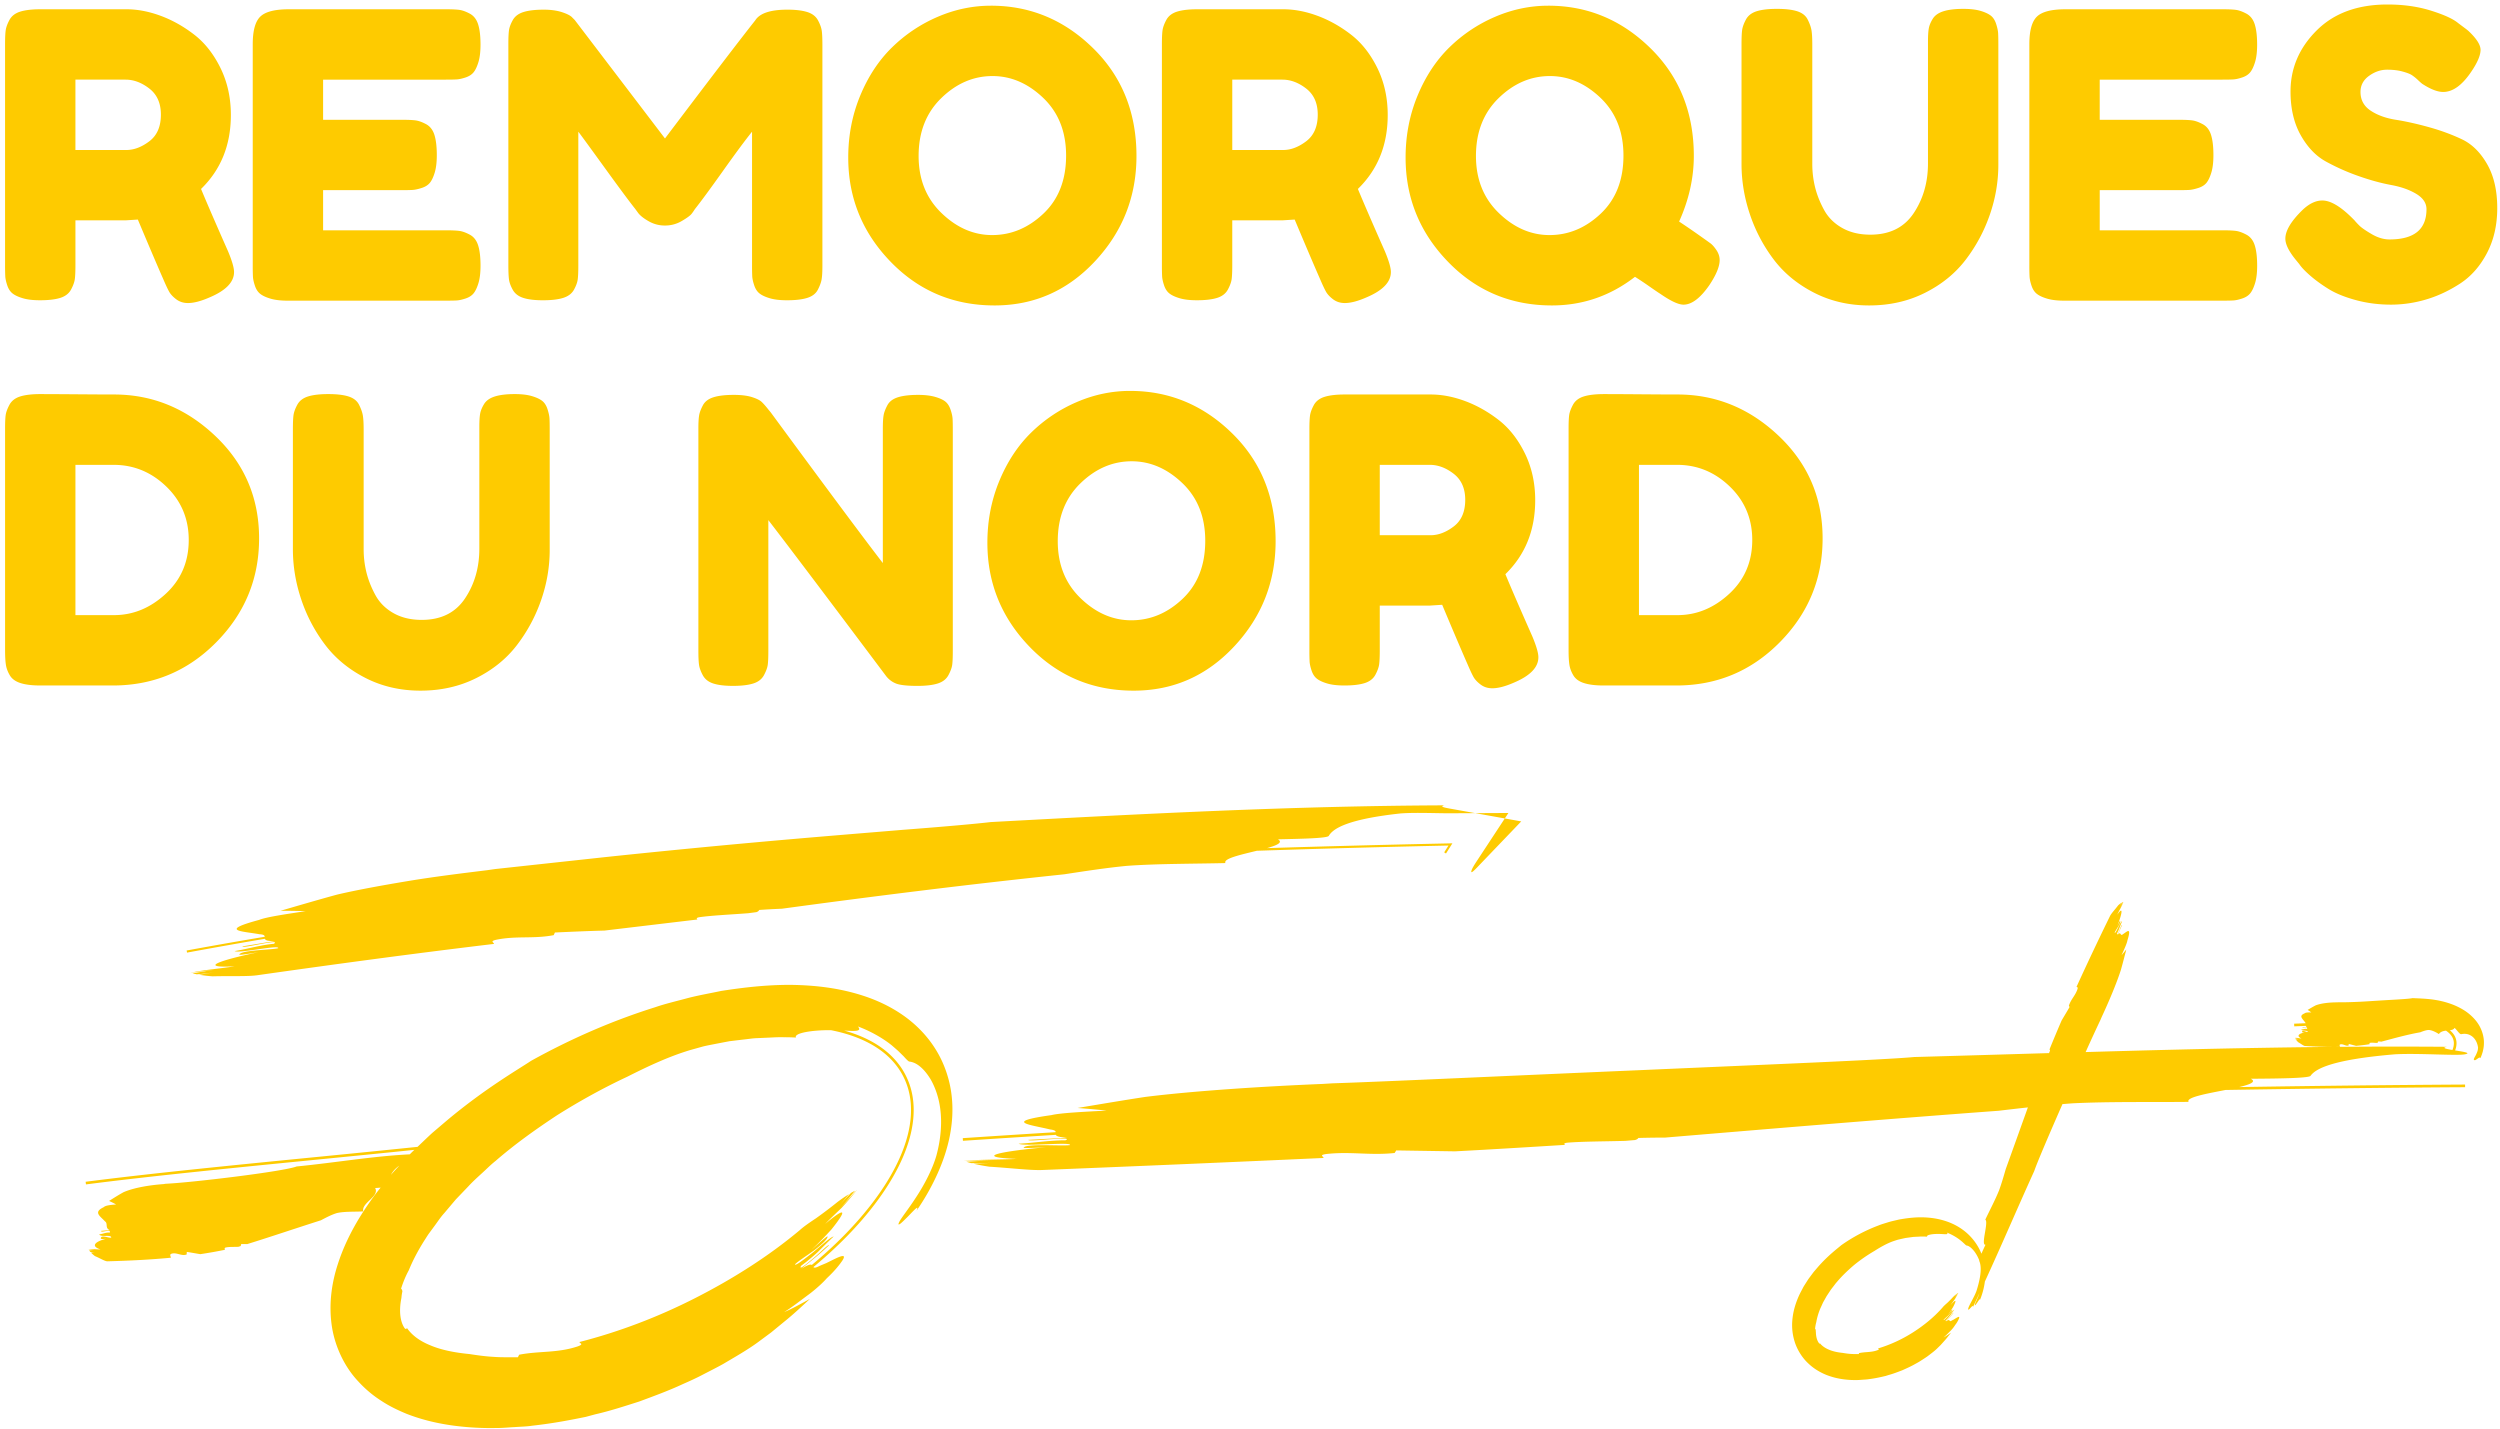 <svg width="441" height="252" xmlns="http://www.w3.org/2000/svg"><path d="M139.479 173.73c4.206.063 8.575.508 13.085 2.017 2.243.756 4.53 1.813 6.713 3.332 2.176 1.51 4.24 3.551 5.774 6.035 1.546 2.476 2.498 5.347 2.812 8.121.329 2.786.068 5.445-.473 7.872-.552 2.431-1.395 4.645-2.375 6.706a41.152 41.152 0 0 1-3.335 5.751v-.002l.045-.104c.408-.992-.493.034-1.47 1.035l-.097.1c-.522.52-1.06 1.07-1.362 1.283-.302.21-.418.18-.166-.33.357-.722 1.687-2.348 3.063-4.494 1.39-2.12 2.794-4.813 3.486-7.2.824-3.058.987-5.85.695-8.15-.286-2.307-1.006-4.08-1.725-5.33-1.541-2.503-2.948-3.028-3.74-3.11-.144-.009-.494-.354-.986-.907a738.94 738.94 0 0 1-.913-.9c-.35-.327-.752-.66-1.165-1.026-1.713-1.4-4.065-2.652-6.012-3.362.789.915-.494.832-2.413.728 5.166 1.437 8.885 4.085 10.813 7.83 3.085 5.992 1.183 14.056-5.355 22.705-2.95 3.902-6.66 7.667-10.895 11.182.135.138.378.173 1.067-.197.394-.166.807-.337 1.212-.506l1.14-.567c.723-.354 1.34-.633 1.683-.672.34-.038.408.164.022.774-.4.591-1.19 1.678-2.76 3.142-.513.59-1.524 1.572-2.867 2.621-.684.51-1.43 1.066-2.204 1.646a35.982 35.982 0 0 1-2.445 1.702c1.387-.577 2.88-1.435 4.534-2.324-1.47 1.362-2.945 2.752-4.51 4.003l-2.33 1.914-2.405 1.78c-1.756 1.28-3.837 2.467-6.03 3.765-1.108.62-2.278 1.204-3.462 1.817-1.177.628-2.413 1.19-3.668 1.74-2.484 1.161-5.12 2.12-7.701 3.078-2.634.841-5.22 1.685-7.76 2.26l-1.671.45c-2.344.474-5.535 1.128-9.462 1.558-.966.155-2.018.165-3.084.246-1.076.05-2.168.173-3.331.16a49.35 49.35 0 0 1-7.434-.42c-2.638-.358-5.443-.966-8.334-2.1-1.442-.605-2.907-1.283-4.34-2.228a19.954 19.954 0 0 1-4.09-3.415c-2.57-2.685-4.312-6.507-4.774-10.223-.48-3.73.075-7.277 1.06-10.358.983-3.107 2.36-5.868 3.88-8.37a54.053 54.053 0 0 1 2.393-3.569c.433-.598.883-1.166 1.336-1.727-.332.036-.675.06-.972.078.83 1.498-2.464 2.593-2.098 4.12-1.39.086-3.228-.019-4.63.288-.938.28-1.892.782-2.846 1.284-4.6 1.465-8.83 2.907-13.002 4.2a9.436 9.436 0 0 0-1.074.004c-.007.095-.017.252-.106.355-.123.04-.25.077-.374.116-.873.042-1.724-.027-2.316.154-.14.072-.106.218-.052.375a81.656 81.656 0 0 1-4.34.767c-.816-.123-1.62-.288-2.387-.392l-.022.445c-.938.362-1.81-.464-2.746-.103-.293.158-.066.408-.044.678-3.696.355-7.426.531-11.14.632-.455.04-1.343-.547-2.243-.912a5.513 5.513 0 0 1-.691-.602l.712-.065a2.853 2.853 0 0 1-.832-.069 5.108 5.108 0 0 1-.225-.28l1.073-.095c-.29.025-.85-.057-1.166-.04l-.006-.012c.614-.18 1.493.024 2.088-.029-1.808-.579-.866-1.403.985-1.86-.307.026-.92.081-.914-.068.027-.745 1.528.015 1.84-.157.024-.596-1.835.006-2.12-.56.613-.053 1.24-.403 1.849-.304.339-.769-1.537.128-1.52-.316.616-.052.924-.077 1.538-.13-.906-.366-.258-1.16-.857-1.555-.882-.958-2.097-1.59-.207-2.495.322-.322 1.25-.397 2.18-.475-.37-.212-.791-.418-1.244-.622.858-.534 1.722-1.09 2.579-1.554 1.895-.816 4.698-1.249 7.023-1.417l.383-.06c4.282-.178 20.739-2.136 23.108-3.053 6.792-.66 13.247-1.795 19.963-2.139 0-.002.002-.003.003-.005.26-.274.528-.53.797-.784-5.271.547-11.063 1.12-17.164 1.722-14.42 1.425-29.33 2.897-40.765 4.373l-.06-.465c11.442-1.478 26.356-2.95 40.779-4.375a3460.64 3460.64 0 0 0 17.767-1.785c.888-.84 1.75-1.679 2.61-2.467l2.596-2.208c6.772-5.668 12.546-8.973 14.819-10.498 7.015-3.888 14.299-7.073 21.89-9.455 1.877-.65 3.838-1.089 5.76-1.617 1.933-.502 3.929-.84 5.89-1.259 4.006-.622 8.06-1.087 12.262-1.071zM374.6 159.078c-.283.761-.819 1.606-1.126 2.28 1.147-1.659.871-.207-.003 2.041.16-.348.475-1.04.515-.956.198.417-.834 1.648-.956 2.079.158.336.996-1.996 1.313-2.01-.318.694-.56 1.556-.917 2.165.035.769.798-1.734.915-1.484l-.798 1.736c.597-.79.473.326.91-.116.753-.456 1.593-1.443.824 1.079-.07.443-.435 1.276-.841 2.166l-.206.448c.26-.291.548-.639.854-1.025-.315 1.209-.625 2.437-.958 3.609-.796 2.482-2.194 5.749-3.409 8.358l-.19.446a328.699 328.699 0 0 0-2.62 5.689c21.228-.607 42.206-1.099 63.736-.929-1.003.188-.155.376.97.564.312-.778.336-1.498.035-2.135-.225-.478-.63-.906-1.178-1.276-.527.06-1.016.216-1.246.605-.434-.275-1.163-.701-1.83-.727-.22.015-.446.062-.706.141a8.628 8.628 0 0 0-.759.271c-2.376.418-4.665 1.074-6.866 1.655a4.43 4.43 0 0 0-.562-.045c-.005.057-.013.151-.062.21l-.198.053c-.454-.01-.899-.085-1.207.001-.072.039-.056.128-.03.224-.784.133-1.586.219-2.387.293-.445-.107-.884-.235-1.3-.332l-.02.265c-.523.178-.985-.353-1.505-.176-.164.082-.044.241-.037.405-2.037.054-4.092-.011-6.14-.137-.253 0-.723-.398-1.207-.663a3.413 3.413 0 0 1-.357-.398h.392a1.543 1.543 0 0 1-.454-.086 3.533 3.533 0 0 1-.113-.179l.592-.001c-.16.001-.464-.079-.638-.087.341-.081.815.087 1.143.087-.973-.442-.427-.885.597-1.062-.168 0-.505 0-.497-.088.04-.443.833.088 1.01 0 .03-.355-1-.089-1.14-.444.336 0 .69-.175 1.017-.089.207-.441-.84 0-.817-.264h.84a.46.46 0 0 1-.239-.274l-2.039.083-.019-.468 2.007-.082a.377.377 0 0 0-.129-.233c-.45-.619-1.083-1.06-.039-1.504.184-.176.686-.176 1.19-.176a7.55 7.55 0 0 0-.653-.434c.476-.278.955-.566 1.427-.806 1.038-.398 2.555-.53 3.812-.53l.208-.021c.576.023 1.567.005 2.75-.041.581-.023 1.248-.05 1.868-.089l2.11-.133c2.793-.181 5.557-.293 6.336-.461 1.115.05 2.186.073 3.563.247.366.053.771.123 1.15.194.354.084.695.156 1.055.261.712.201 1.44.453 2.184.812.747.364 1.505.804 2.226 1.439.712.616 1.387 1.406 1.82 2.339.435.915.648 1.948.584 2.863-.01.473-.106.891-.204 1.317-.12.386-.25.805-.426 1.135-.055-.251-.316-.046-.574.137-.127.088-.263.193-.357.203-.093.009-.169-.014-.21-.093-.035-.152.16-.451.367-.829.095-.204.192-.427.27-.65.075-.222.103-.478.102-.688-.167-1.134-.765-1.836-1.355-2.133-.577-.313-1.148-.285-1.61-.196-.29.044-.72-.71-1.163-1.108-.175.297-.495.372-.847.411.411.346.726.73.924 1.15.347.736.337 1.548.012 2.414 1.426.229 2.945.458 1.725.687-1.499.279-8.043-.225-12.3-.004-10.87.908-14 2.48-14.934 3.805-.309.437-6.456.48-10.545.512 1.064.538-.118 1.01-2.044 1.465a3893.91 3893.91 0 0 1 39.855-.446l.002.469c-13.66.08-27.813.246-42.269.487-3.308.651-7.005 1.303-6.506 2.099-6.133.069-14.165-.066-20.449.256-.596.039-1.2.092-1.8.14-2.353 5.355-4.486 10.342-4.97 11.784-2.994 6.596-5.763 13.103-8.719 19.519a12.607 12.607 0 0 1-.888 3.293c.086-.442-.16-.012-.428.378-.134.191-.27.392-.356.471-.084.078-.125.067-.079-.121.065-.265.384-.862.682-1.65.042-.108.08-.228.12-.344-.388.826-.763 1.657-1.16 2.48.127-.775-.95 1.03-.824.256.081-.492 1.023-1.935 1.45-3.096.982-3.1.832-4.53.494-5.314-.009-.021-.004-.062-.003-.098a6.755 6.755 0 0 0-.792-1.479c-.694-.919-1.197-1.111-1.465-1.141-.048-.004-.19-.13-.393-.333l-.368-.331c-.14-.12-.298-.243-.46-.377a9.316 9.316 0 0 0-2.238-1.235c.462.473-.574.22-1.596.242-1.034-.006-2.066.188-1.872.478a10.497 10.497 0 0 0-.719-.021 7.995 7.995 0 0 0-.755.019l-.783.038c-.265.01-.52.063-.786.092l-.785.107-.758.168c-.247.059-.495.109-.73.177-.23.077-.456.15-.673.224-1.167.412-2.275 1.057-3.34 1.73a28.169 28.169 0 0 0-3.594 2.494c-1.086.933-2.109 1.9-2.999 2.965-.238.25-.429.543-.645.81-.21.272-.425.538-.607.83l-.563.851-.496.886c-.178.285-.29.608-.438.907l-.209.454c-.063.154-.118.311-.177.465-.224.622-.4 1.254-.502 1.878a6.07 6.07 0 0 0-.213 1.19c.032.027.085.071.114.186 0 .139.011.277.027.41.017.907.266 1.586.582 1.967.09.084.114.043.135-.011.348.43.874.827 1.586 1.12.696.303 1.536.477 2.393.565.475.079.957.153 1.44.182.482.043.961.017 1.433.029l.038-.167c1.14-.255 2.208-.097 3.32-.543.344-.155.067-.181.034-.28a24.842 24.842 0 0 0 6.198-2.857c1.922-1.227 3.706-2.683 5.198-4.387.174-.221.458-.481.8-.778.327-.303.684-.666 1.04-1.051.195-.194.385-.366.564-.507-.147.26-.282.527-.437.781.18-.3.353-.586.543-.861.072-.052.141-.1.207-.139-.227.392-.426.803-.669 1.183.202-.306.554-.89.758-1.234l.007-.004c-.177.364-.41.77-.655 1.158-.274.371-.546.731-.754 1.045.706-.808.942-.905.833-.528-.054.188-.192.495-.397.888-.232.372-.529.83-.897 1.316.258-.297.735-.929.762-.863.054.156-.254.538-.613.912-.38.355-.802.713-.924.893.036.129.438-.294.877-.755.424-.474.845-1.02 1.02-1.047-.247.313-.483.661-.723 1a8.66 8.66 0 0 1-.799.897c-.088.312.248-.059.613-.483.188-.207.364-.445.5-.619.135-.171.234-.274.251-.227-.487.649-.774.929-1.308 1.524.865-.7.415.223 1.017-.184l.363-.186c.116-.073.23-.142.336-.208.212-.129.396-.232.506-.247.11-.013.147.061.064.285a4.915 4.915 0 0 1-.68 1.154 5.65 5.65 0 0 1-.755.962l-.608.603c-.212.215-.44.43-.683.626.417-.212.848-.526 1.328-.853-.385.501-.77 1.01-1.196 1.47l-.629.703-.664.653c-.487.471-1.087.906-1.716 1.384-.323.227-.666.441-1.012.667-.343.23-.71.435-1.085.638-.735.427-1.536.779-2.319 1.131-.81.309-1.603.618-2.4.83l-.52.165c-.74.174-1.747.414-3.014.573-.308.055-.655.06-1.002.089-.352.019-.704.064-1.089.059-.76.016-1.59-.025-2.49-.154a12.753 12.753 0 0 1-2.912-.771 10.571 10.571 0 0 1-1.598-.818 9.176 9.176 0 0 1-1.606-1.254c-1.048-.986-1.906-2.39-2.333-3.755a9.765 9.765 0 0 1-.414-3.804c.095-1.14.348-2.154.667-3.073.161-.457.337-.895.527-1.31.19-.418.407-.796.606-1.188.193-.397.432-.734.65-1.087.111-.174.22-.346.33-.516.11-.17.232-.32.346-.479.233-.31.457-.619.685-.91l.696-.811c1.821-2.082 3.487-3.296 4.127-3.855a29.146 29.146 0 0 1 6.542-3.474c.572-.237 1.188-.398 1.785-.593.602-.184 1.237-.308 1.855-.461 1.28-.229 2.586-.4 3.976-.394 1.396.023 2.874.186 4.477.741.797.278 1.632.666 2.466 1.224a9.829 9.829 0 0 1 2.355 2.216 9.611 9.611 0 0 1 1.266 2.239c.221-.52.494-1.103.716-1.578-.877.116.6-4.029-.035-4.429.73-1.551 1.76-3.49 2.432-5.171.43-1.164.804-2.462 1.18-3.759 1.366-3.778 2.645-7.369 3.902-10.869-1.706.186-3.419.383-5.133.589-20.8 1.537-39.976 3.16-58.85 4.733-1.437.003-2.986.018-4.728.067-.067.097-.174.256-.608.369l-1.695.144c-3.85.106-7.576.099-10.254.323-.639.085-.554.23-.379.383-6.446.397-12.916.802-19.424 1.141l-10.348-.163-.289.454c-4.282.465-7.777-.302-12.055.182-1.356.195-.466.422-.483.696a8815.377 8815.377 0 0 1-49.464 2.117c-2.037.114-5.687-.345-9.486-.576a34.624 34.624 0 0 1-2.743-.512l3.172-.176a53.56 53.56 0 0 1-3.634.059 13.477 13.477 0 0 1-.854-.251c1.592-.09 3.187-.178 4.778-.267-1.293.072-3.718.076-5.119.141l-.022-.01c2.797-.281 6.567-.213 9.222-.359-7.69-.308-3.127-1.303 5.233-2.064-1.363.076-4.083.229-3.989.075.48-.764 6.711-.232 8.171-.446.381-.621-8.074.289-9.053-.244 2.72-.148 5.635-.616 8.264-.601 1.844-.842-6.809.368-6.524-.086l6.807-.371c-1.463-.094-1.882-.288-1.989-.507-5.546.343-11.014.692-16.379 1.051l-.03-.469c5.37-.358 10.844-.709 16.397-1.052-.014-.199-.175-.38-1.022-.487-3.41-.842-8.395-1.302.271-2.525 1.555-.378 5.645-.584 9.74-.795a171.436 171.436 0 0 0-5.146-.461c3.993-.667 8.004-1.352 11.956-1.953 8.627-1.077 21.051-1.872 31.291-2.291l1.703-.105c9.39-.306 32.342-1.389 54.307-2.327 21.964-.968 42.941-1.81 48.351-2.315 7.995-.221 15.903-.459 23.765-.691.053-.125.11-.254.154-.372.053-.188-.006-.228-.08-.252a274.337 274.337 0 0 1 2.137-5.107c.48-.822.962-1.608 1.408-2.385l-.114-.257c.405-1.205 1.114-1.719 1.521-2.923.114-.401-.08-.286-.17-.403a520.704 520.704 0 0 1 5.87-12.412c.233-.513.885-1.171 1.477-1.956.19-.174.374-.32.55-.434l-.37.806c.144-.315.305-.594.472-.865.07-.038.137-.073.202-.098l-.552 1.204.085-.173c.133-.263.32-.597.46-.87l.096-.191zm-228.018 22.646l-.224.001c-3.122-.017-6.36.51-5.95 1.301a34.258 34.258 0 0 0-2.16-.057c-.744-.025-1.513.012-2.296.053l-2.388.106c-.807.024-1.618.168-2.433.248l-2.441.292c-.805.152-1.604.306-2.392.458-.785.16-1.564.294-2.313.481l-2.174.607c-3.78 1.124-7.517 2.88-11.152 4.716-4.358 2.041-8.476 4.335-12.38 6.79-3.85 2.54-7.53 5.172-10.867 8.073-.872.682-1.63 1.478-2.445 2.204-.801.74-1.611 1.466-2.336 2.261l-2.222 2.318-2.036 2.412c-.713.778-1.251 1.654-1.875 2.47l-.91 1.237c-.284.418-.544.848-.818 1.267-1.056 1.693-1.97 3.414-2.658 5.112-.541.981-.981 2.053-1.363 3.24.078.073.21.193.229.506a7.76 7.76 0 0 0-.166 1.12c-.5 2.465-.162 4.318.565 5.356.215.23.314.116.415-.032.79 1.171 2.138 2.251 4.114 3.048 1.92.827 4.355 1.3 6.892 1.54 1.389.215 2.798.418 4.244.494 1.432.117 2.896.05 4.314.08l.22-.454c3.599-.694 6.732-.262 10.364-1.479 1.136-.423.315-.492.274-.763 6.988-1.787 13.917-4.43 20.477-7.779 6.559-3.342 12.836-7.308 18.383-11.947.657-.602 1.677-1.31 2.89-2.114a81.015 81.015 0 0 0 3.78-2.864 27.722 27.722 0 0 1 2.016-1.384c-.606.71-1.174 1.438-1.798 2.13l.002-.004.539-.602c.358-.4.713-.79 1.075-1.172l.55-.568c.248-.14.486-.273.709-.38-.921 1.068-1.775 2.186-2.742 3.224.797-.835 2.219-2.426 3.045-3.362l.02-.007c-.754.99-1.71 2.092-2.681 3.151-1.052 1.008-2.095 1.991-2.914 2.845 2.625-2.203 3.397-2.464 2.839-1.437-.277.512-.883 1.348-1.741 2.417a65.446 65.446 0 0 1-3.512 3.585c.962-.81 2.789-2.53 2.829-2.352.07.426-1.094 1.465-2.41 2.485-1.367.968-2.855 1.941-3.336 2.43.032.353 1.507-.8 3.112-2.056 1.572-1.289 3.177-2.776 3.719-2.85-.937.855-1.86 1.8-2.79 2.723-.97.882-1.966 1.722-2.96 2.442-.458.848.782-.16 2.145-1.316.694-.564 1.373-1.21 1.883-1.684.516-.466.878-.747.899-.616-1.865 1.763-2.901 2.525-4.878 4.146 1.219-.763 1.636-.813 1.836-.674 4.198-3.488 7.877-7.224 10.803-11.093 6.423-8.497 8.31-16.385 5.312-22.208-2.13-4.136-6.54-6.898-12.733-8.115zm-76.144 23.898c-.717.49-1.18 1.044-1.468 1.615.479-.562.976-1.089 1.468-1.615zM254.8 142.061c-.877.206-.08.389.924.569l4.509.809-4.491.023c-2.281.01-6.021-.17-8.694.029-9.238 1.004-11.88 2.626-12.651 3.957-.257.454-5.488.523-8.97.612.953.549-.17 1.054-1.924 1.549 10.89-.341 21.68-.612 32.352-.84l.35-.008-1.133 1.797-.32-.203.759-1.201c-11.862.255-23.11.564-33.808.922-2.813.69-5.974 1.38-5.533 2.17-5.216.134-12.052.098-17.392.492-3.601.346-7.328.918-11.052 1.49-17.645 1.855-33.871 3.91-49.798 6.07-1.218.052-2.532.116-4.005.218-.053.1-.135.262-.497.387l-1.431.19c-3.257.25-6.413.385-8.67.709-.536.108-.455.25-.298.397l-16.374 1.953c-3.007.083-5.945.212-8.768.343l-.21.467c-3.585.694-6.607.074-10.183.822-1.131.274-.36.448-.351.722-13.85 1.657-27.737 3.533-41.56 5.498-1.704.284-4.836.13-8.07.22a26.508 26.508 0 0 1-2.382-.276l2.659-.441a39.246 39.246 0 0 1-3.064.363 12.518 12.518 0 0 1-.754-.177l4.005-.666c-1.084.18-3.132.386-4.308.569-.006-.003-.017-.005-.02-.01 2.33-.512 5.525-.76 7.749-1.128-6.535.34-2.803-1.028 4.182-2.487-1.143.19-3.427.57-3.365.41.317-.79 5.647-.811 6.86-1.114.25-.667-6.797.95-7.688.505 2.285-.373 4.696-1.095 6.926-1.285 1.466-.995-5.723.926-5.534.455 2.295-.371 3.435-.59 5.725-.931-1.374.022-1.696-.172-1.771-.411-4.737.808-9.303 1.623-13.738 2.44l-.068-.371a887.265 887.265 0 0 1 13.777-2.425c-.02-.216-.144-.403-.93-.444-2.988-.548-7.281-.581-.06-2.53 1.276-.515 4.738-1.014 8.196-1.54a126.049 126.049 0 0 0-4.43-.067c3.327-.967 6.67-1.952 9.973-2.851 3.62-.852 8.067-1.652 12.69-2.422 4.623-.762 9.439-1.35 13.788-1.886.48-.07.96-.138 1.444-.207l19.084-2.071a1755.15 1755.15 0 0 1 27.125-2.663c9.352-.848 18.496-1.581 25.878-2.198 7.383-.561 13.002-1.076 15.303-1.352 27.146-1.471 53.096-2.84 80.037-2.952zm10.647 2.314l2.898.52-7.135 7.442c-.904.943-1.993 2.172-1.59 1.091.118-.319.44-.856.887-1.535l4.94-7.518zm.636-.965l-.635.965-5.215-.936 5.85-.029zm-66.732-74.454c6.918 0 12.926 2.502 18.022 7.504 5.096 5.003 7.645 11.338 7.645 19.004 0 7.153-2.432 13.336-7.293 18.548-4.864 5.214-10.778 7.819-17.743 7.819-7.247 0-13.359-2.57-18.338-7.714-4.979-5.142-7.469-11.266-7.469-18.372 0-3.88.702-7.515 2.104-10.905 1.403-3.39 3.272-6.23 5.61-8.52a26.282 26.282 0 0 1 8.065-5.4c3.038-1.308 6.171-1.964 9.397-1.964zm-108.555.56c1.215 0 2.22.118 3.015.352.795.235 1.403.515 1.824.842.42.327.736.818.946 1.472.21.656.327 1.204.35 1.648.024.445.036 1.11.036 1.999v21.178c0 2.992-.503 5.937-1.508 8.836a28.133 28.133 0 0 1-4.278 7.959c-1.847 2.409-4.242 4.348-7.187 5.82-2.945 1.473-6.218 2.209-9.818 2.209-3.553 0-6.791-.748-9.712-2.243-2.923-1.496-5.295-3.448-7.118-5.856a27.833 27.833 0 0 1-4.208-7.995c-.981-2.921-1.472-5.878-1.472-8.871V75.758c0-1.122.035-1.951.105-2.49.07-.536.29-1.156.666-1.857.374-.701 1.005-1.192 1.893-1.473.888-.28 2.08-.421 3.577-.421 1.496 0 2.688.14 3.576.42.888.282 1.508.773 1.859 1.474.35.7.572 1.332.666 1.893.093.56.14 1.403.14 2.525v21.037c0 1.403.163 2.77.49 4.103.328 1.332.854 2.665 1.579 3.997.724 1.332 1.788 2.396 3.19 3.19 1.403.796 3.062 1.193 4.98 1.193 3.412 0 5.96-1.262 7.643-3.787 1.683-2.524 2.525-5.446 2.525-8.766V75.338c0-1.028.046-1.812.14-2.35.093-.536.327-1.11.7-1.717.375-.607 1.006-1.052 1.895-1.333.887-.28 2.057-.421 3.506-.421zm161.57.071c1.963 0 3.985.386 6.066 1.157 2.079.771 4.055 1.883 5.925 3.332 1.87 1.45 3.412 3.413 4.629 5.89 1.215 2.478 1.823 5.236 1.823 8.275 0 5.283-1.753 9.631-5.26 13.043 1.029 2.48 2.618 6.148 4.769 11.01.7 1.683 1.052 2.9 1.052 3.647 0 1.777-1.45 3.272-4.348 4.488-1.496.654-2.76.982-3.786.982-.796 0-1.486-.223-2.07-.667-.585-.443-1.005-.899-1.261-1.367-.258-.467-.597-1.193-1.018-2.174-1.028-2.337-2.524-5.844-4.487-10.519l-2.175.14h-8.835v7.924c0 1.077-.035 1.883-.105 2.42-.071.538-.293 1.157-.666 1.858-.375.701-1.006 1.192-1.894 1.473-.89.28-2.081.42-3.576.42-1.217 0-2.222-.115-3.016-.35-.796-.234-1.402-.514-1.823-.842-.421-.326-.736-.806-.947-1.437-.21-.63-.327-1.168-.351-1.613a42.081 42.081 0 0 1-.035-1.999v-38.92c0-1.075.035-1.88.105-2.419.07-.537.292-1.157.666-1.858.374-.702 1.005-1.193 1.894-1.473.888-.28 2.08-.42 3.576-.42zm-90.393.07c1.168 0 2.162.118 2.98.35.818.236 1.426.516 1.824.843.397.327.7.806.91 1.437.212.632.328 1.17.352 1.613.023.445.035 1.11.035 1.999v38.92c0 1.122-.035 1.94-.105 2.454-.07.515-.292 1.122-.667 1.823-.374.702-1.005 1.193-1.893 1.473-.888.28-2.081.42-3.576.42-1.823 0-3.086-.14-3.787-.42a4.087 4.087 0 0 1-1.753-1.332c-10.52-14.025-17.438-23.188-20.758-27.49v23.072c0 1.122-.034 1.94-.105 2.454-.07.515-.292 1.122-.666 1.823-.375.702-1.005 1.193-1.893 1.473-.89.28-2.081.42-3.577.42-1.45 0-2.606-.14-3.471-.42-.865-.28-1.484-.771-1.858-1.473-.375-.701-.596-1.332-.666-1.893-.07-.561-.105-1.378-.105-2.454V75.618c0-1.074.046-1.87.14-2.384.093-.514.315-1.098.666-1.753.35-.654.969-1.122 1.858-1.403.888-.28 2.08-.42 3.577-.42 1.308 0 2.372.129 3.19.385.818.258 1.39.538 1.719.842.326.305.747.783 1.262 1.437l.35.42c9.864 13.419 16.456 22.278 19.776 26.579V75.618c0-1.074.046-1.87.14-2.384.093-.514.316-1.098.666-1.753.35-.654.97-1.122 1.859-1.403.887-.28 2.079-.42 3.576-.42zm120.967-.14c1.403 0 3.553.012 6.452.035 2.9.024 5.073.035 6.522.035 6.778 0 12.74 2.443 17.882 7.328 5.142 4.886 7.713 10.905 7.713 18.058 0 7.106-2.513 13.207-7.538 18.303-5.026 5.096-11.115 7.643-18.267 7.643h-12.833c-1.403 0-2.549-.14-3.437-.42-.888-.28-1.519-.737-1.893-1.368-.375-.63-.609-1.262-.7-1.894-.096-.63-.142-1.483-.142-2.559l.001-39.288c.006-.97.04-1.687.104-2.156.071-.514.292-1.123.666-1.824.374-.7 1.005-1.192 1.894-1.472.888-.28 2.08-.42 3.576-.42zm-275.805 0c1.402 0 3.552.013 6.452.035 2.898.024 5.072.035 6.521.035 6.78 0 12.74 2.444 17.883 7.328 5.142 4.886 7.713 10.905 7.713 18.058 0 7.106-2.513 13.207-7.538 18.302-5.027 5.097-11.115 7.644-18.268 7.644H7.066c-1.403 0-2.549-.14-3.436-.42-.889-.28-1.52-.737-1.894-1.368-.374-.63-.608-1.262-.7-1.893-.095-.631-.14-1.483-.14-2.56V75.39c.006-.97.04-1.687.104-2.156.07-.513.291-1.122.666-1.823.374-.701 1.005-1.192 1.893-1.474.888-.28 2.08-.42 3.577-.42zM199.632 81.37c-3.366 0-6.38 1.297-9.046 3.892-2.665 2.594-3.997 5.996-3.997 10.203 0 4.114 1.343 7.468 4.032 10.063 2.688 2.595 5.668 3.892 8.941 3.892 3.366 0 6.381-1.262 9.046-3.786 2.665-2.525 3.998-5.937 3.998-10.24 0-4.207-1.345-7.595-4.033-10.167-2.689-2.571-5.669-3.857-8.94-3.857zm-179.593.63h-6.732v26.508h6.802c3.366 0 6.405-1.25 9.116-3.751 2.711-2.5 4.068-5.668 4.068-9.502 0-3.74-1.32-6.883-3.962-9.433C26.69 83.275 23.592 82 20.04 82zm275.805 0h-6.73v26.508h6.801c3.366 0 6.404-1.25 9.116-3.752 2.711-2.5 4.067-5.668 4.067-9.502 0-3.74-1.32-6.883-3.962-9.432-2.64-2.547-5.739-3.822-9.292-3.822zm-43.618 0h-8.835v12.413h8.976c1.355 0 2.71-.514 4.067-1.543 1.355-1.028 2.033-2.595 2.033-4.698 0-2.01-.678-3.542-2.033-4.594-1.356-1.05-2.76-1.578-4.208-1.578zm94.11-80.434c1.215 0 2.22.117 3.016.35.794.236 1.402.516 1.823.843.42.327.736.818.946 1.472.21.655.327 1.204.35 1.648.024.445.036 1.11.036 1.999v21.178c0 2.992-.503 5.937-1.508 8.836a28.155 28.155 0 0 1-4.277 7.959c-1.848 2.409-4.243 4.347-7.19 5.82-2.944 1.473-6.216 2.209-9.816 2.209-3.554 0-6.791-.748-9.712-2.244-2.923-1.495-5.295-3.447-7.118-5.855a27.833 27.833 0 0 1-4.208-7.995c-.981-2.921-1.473-5.878-1.473-8.871V7.806c0-1.122.035-1.951.106-2.49.07-.536.292-1.156.666-1.857.374-.701 1.005-1.192 1.893-1.473.888-.28 2.08-.421 3.577-.421 1.496 0 2.688.14 3.577.42.886.282 1.508.773 1.858 1.474.35.7.57 1.332.666 1.893.093.56.14 1.403.14 2.525v21.037c0 1.403.164 2.77.49 4.103.327 1.332.854 2.665 1.579 3.997.724 1.332 1.788 2.396 3.19 3.19 1.403.796 3.062 1.193 4.979 1.193 3.412 0 5.96-1.263 7.645-3.787 1.682-2.524 2.524-5.446 2.524-8.766V7.386c0-1.028.046-1.812.14-2.35.093-.536.327-1.11.7-1.717.375-.607 1.006-1.052 1.894-1.333.888-.28 2.057-.421 3.507-.421zm-171.528-.561c6.918 0 12.926 2.502 18.022 7.504 5.095 5.003 7.644 11.338 7.644 19.004 0 7.153-2.432 13.336-7.293 18.548-4.863 5.214-10.777 7.819-17.742 7.819-7.247 0-13.36-2.57-18.338-7.714-4.98-5.142-7.47-11.266-7.47-18.372 0-3.88.703-7.515 2.105-10.905 1.403-3.39 3.272-6.23 5.61-8.52a26.282 26.282 0 0 1 8.065-5.4c3.038-1.308 6.17-1.964 9.397-1.964zm98.317 0c6.918 0 12.925 2.502 18.022 7.504 5.095 5.003 7.644 11.338 7.644 19.004 0 3.88-.867 7.738-2.595 11.57a135.371 135.371 0 0 1 3.787 2.596c.794.56 1.367.97 1.718 1.227.35.258.712.666 1.087 1.227.373.56.56 1.146.56 1.753 0 1.122-.607 2.595-1.823 4.418-1.59 2.29-3.11 3.436-4.558 3.436-.888 0-2.244-.631-4.067-1.893-.234-.141-.89-.584-1.964-1.332a60.07 60.07 0 0 0-2.524-1.684c-4.348 3.367-9.234 5.049-14.657 5.049-7.247 0-13.36-2.57-18.337-7.714-4.98-5.142-7.47-11.266-7.47-18.372 0-3.88.702-7.515 2.104-10.905 1.404-3.39 3.273-6.23 5.61-8.52a26.265 26.265 0 0 1 8.065-5.4c3.039-1.308 6.17-1.964 9.398-1.964zM421.16.794c2.805 0 5.365.362 7.678 1.087 2.315.725 3.915 1.461 4.804 2.21l1.402 1.05.35.281c1.45 1.356 2.175 2.478 2.175 3.366 0 .982-.561 2.291-1.683 3.927-1.59 2.338-3.225 3.506-4.91 3.506-.98 0-2.196-.466-3.646-1.402-.14-.094-.41-.327-.805-.702a7.908 7.908 0 0 0-1.088-.876c-.327-.21-.876-.42-1.648-.63-.771-.212-1.671-.317-2.7-.317-1.122 0-2.185.363-3.19 1.087-1.006.726-1.508 1.672-1.508 2.84 0 1.403.597 2.502 1.788 3.296 1.193.796 2.676 1.332 4.453 1.613 1.777.28 3.717.714 5.82 1.298 2.105.584 4.045 1.297 5.82 2.138 1.777.841 3.263 2.303 4.454 4.383 1.192 2.081 1.788 4.664 1.788 7.75 0 2.991-.607 5.644-1.823 7.958s-2.794 4.103-4.734 5.365c-1.94 1.262-3.938 2.198-5.995 2.805a21.723 21.723 0 0 1-6.172.912c-2.197 0-4.277-.27-6.241-.807-1.963-.537-3.565-1.192-4.802-1.963-1.24-.772-2.315-1.554-3.227-2.35-.911-.794-1.555-1.472-1.928-2.033l-.632-.772c-1.215-1.495-1.823-2.735-1.823-3.716 0-1.403 1.005-3.086 3.016-5.049 1.168-1.122 2.337-1.683 3.506-1.683 1.449 0 3.226 1.052 5.33 3.155l.35.351c.187.234.467.538.842.911.373.375 1.098.877 2.174 1.508 1.074.632 2.127.947 3.155.947 4.348 0 6.522-1.776 6.522-5.33 0-1.075-.596-1.974-1.788-2.699-1.192-.725-2.677-1.25-4.454-1.578-1.776-.327-3.693-.853-5.75-1.578a37.927 37.927 0 0 1-5.75-2.56c-1.777-.98-3.26-2.535-4.453-4.663-1.192-2.127-1.788-4.687-1.788-7.679 0-4.113 1.53-7.702 4.593-10.764 3.062-3.062 7.234-4.593 12.518-4.593zm-398.878.841c1.964 0 3.985.386 6.066 1.157 2.08.771 4.055 1.882 5.926 3.331 1.87 1.45 3.412 3.413 4.628 5.89 1.215 2.48 1.823 5.237 1.823 8.275 0 5.284-1.753 9.632-5.259 13.044 1.027 2.478 2.617 6.148 4.768 11.01.702 1.683 1.052 2.9 1.052 3.646 0 1.777-1.449 3.273-4.348 4.488-1.496.654-2.758.982-3.786.982-.796 0-1.485-.223-2.069-.666-.585-.444-1.006-.9-1.262-1.368-.258-.466-.597-1.192-1.017-2.173-1.029-2.338-2.525-5.844-4.488-10.519l-2.174.14h-8.836v7.924c0 1.076-.035 1.882-.105 2.42-.07.538-.292 1.157-.666 1.858-.375.701-1.006 1.192-1.894 1.473-.888.28-2.08.42-3.576.42-1.217 0-2.22-.116-3.015-.35-.796-.234-1.403-.514-1.824-.842-.42-.327-.736-.807-.946-1.437-.21-.632-.328-1.168-.35-1.614a40.711 40.711 0 0 1-.036-1.998V7.806c0-1.075.035-1.882.105-2.419.07-.537.291-1.157.666-1.859.374-.7 1.005-1.192 1.893-1.472.888-.28 2.08-.42 3.577-.42zm204.068 0c1.962 0 3.984.386 6.066 1.157 2.078.771 4.055 1.882 5.924 3.331 1.871 1.45 3.412 3.413 4.63 5.89 1.214 2.48 1.823 5.237 1.823 8.275 0 5.284-1.754 9.632-5.26 13.044 1.027 2.478 2.617 6.148 4.768 11.01.701 1.683 1.052 2.9 1.052 3.646 0 1.777-1.449 3.273-4.347 4.488-1.496.654-2.76.982-3.787.982-.795 0-1.485-.223-2.069-.666-.586-.444-1.006-.9-1.26-1.368-.259-.466-.599-1.192-1.019-2.173-1.029-2.338-2.525-5.844-4.488-10.519l-2.174.14h-8.836v7.924c0 1.076-.035 1.882-.105 2.42-.07.538-.293 1.157-.666 1.858-.375.701-1.006 1.192-1.893 1.473-.889.28-2.082.42-3.577.42-1.217 0-2.22-.116-3.015-.35-.796-.234-1.403-.514-1.824-.842-.42-.327-.736-.807-.946-1.437-.21-.632-.328-1.168-.35-1.614a40.711 40.711 0 0 1-.036-1.998V7.806c0-1.075.035-1.882.105-2.419.07-.537.291-1.157.666-1.859.374-.7 1.005-1.192 1.893-1.472.888-.28 2.08-.42 3.577-.42zm165.637 0c1.075 0 1.882.036 2.42.106.536.07 1.156.292 1.857.666.702.375 1.194 1.006 1.474 1.893.28.889.42 2.08.42 3.577 0 1.216-.116 2.22-.35 3.015-.235.796-.514 1.403-.843 1.824-.327.42-.805.736-1.437.946-.63.21-1.168.328-1.613.35-.445.025-1.11.036-1.998.036H370.39v7.083h13.885c1.075 0 1.882.035 2.42.105.536.07 1.156.292 1.857.666.702.375 1.194 1.006 1.474 1.893.28.889.42 2.08.42 3.577 0 1.216-.116 2.22-.35 3.015-.235.796-.515 1.403-.842 1.823-.327.42-.818.737-1.472.947-.656.21-1.204.328-1.647.35-.447.025-1.113.036-2 .036h-13.745v7.083h21.6c1.074 0 1.88.034 2.419.105.536.07 1.156.292 1.857.666.702.375 1.194 1.006 1.474 1.893.28.889.42 2.08.42 3.577 0 1.216-.116 2.22-.35 3.015-.235.796-.514 1.403-.843 1.823-.327.42-.805.737-1.437.947-.63.21-1.168.328-1.613.35-.445.025-1.11.036-1.998.036h-27.77c-1.216 0-2.222-.116-3.014-.351-.797-.233-1.404-.514-1.825-.842-.42-.326-.736-.806-.947-1.437-.21-.631-.327-1.168-.35-1.613a42.062 42.062 0 0 1-.036-1.998V7.806c0-2.384.445-4.007 1.334-4.873.887-.865 2.57-1.297 5.048-1.297zm-313.394 0c1.075 0 1.881.036 2.42.106.537.07 1.157.292 1.858.666.701.375 1.192 1.006 1.472 1.893.281.889.421 2.08.421 3.577 0 1.216-.117 2.22-.35 3.015-.235.796-.515 1.403-.842 1.824-.328.42-.806.736-1.437.946-.63.21-1.169.328-1.613.35-.445.025-1.11.036-1.999.036H56.995v7.083H70.88c1.075 0 1.881.035 2.42.105.537.07 1.157.292 1.858.666.701.375 1.192 1.006 1.473 1.893.28.889.421 2.08.421 3.577 0 1.216-.118 2.22-.35 3.015-.235.796-.516 1.403-.843 1.823-.328.42-.818.737-1.473.947-.655.21-1.204.328-1.647.35-.445.025-1.11.036-1.999.036H56.995v7.083h21.6c1.074 0 1.88.034 2.418.105.538.07 1.158.292 1.86.666.7.375 1.191 1.006 1.471 1.893.281.889.421 2.08.421 3.577 0 1.216-.117 2.22-.35 3.015-.235.796-.515 1.403-.842 1.823-.328.42-.806.737-1.437.947-.63.21-1.169.328-1.613.35-.445.025-1.11.036-1.999.036h-27.77c-1.216 0-2.22-.116-3.015-.351-.796-.233-1.403-.514-1.824-.842-.42-.326-.736-.806-.946-1.437-.21-.631-.328-1.168-.35-1.613a40.739 40.739 0 0 1-.036-1.998V7.806c0-2.384.444-4.007 1.332-4.873.888-.865 2.571-1.297 5.05-1.297zm60.309.07c1.448 0 2.618.14 3.506.421.888.28 1.519.771 1.893 1.472.374.701.597 1.333.667 1.894.07.561.105 1.38.105 2.454v38.92c0 1.076-.047 1.883-.14 2.42-.094.537-.316 1.146-.667 1.823-.35.678-.97 1.157-1.858 1.437-.888.281-2.081.421-3.576.421-1.217 0-2.221-.116-3.016-.35-.795-.234-1.402-.514-1.823-.842-.421-.327-.736-.807-.947-1.437-.21-.632-.327-1.168-.351-1.614a42.338 42.338 0 0 1-.034-1.998V23.234c-1.17 1.45-2.876 3.751-5.12 6.907-2.243 3.156-3.904 5.412-4.978 6.767a8.715 8.715 0 0 1-.561.806c-.235.305-.807.726-1.719 1.263a5.756 5.756 0 0 1-2.98.806 5.65 5.65 0 0 1-2.84-.736c-.866-.49-1.485-.97-1.858-1.438l-.561-.77c-.936-1.169-2.783-3.658-5.54-7.469-2.759-3.81-4.255-5.856-4.489-6.136v23.632c0 1.076-.034 1.883-.105 2.42-.07.537-.292 1.146-.666 1.823-.375.678-1.006 1.157-1.893 1.437-.889.281-2.081.421-3.577.421-1.449 0-2.606-.14-3.471-.42-.865-.28-1.484-.76-1.858-1.438-.375-.677-.596-1.297-.667-1.858-.069-.56-.104-1.403-.104-2.525V7.806c0-1.075.035-1.882.104-2.419.071-.537.292-1.145.667-1.824.374-.677 1.004-1.157 1.893-1.437.888-.28 2.08-.42 3.577-.42 1.262 0 2.349.152 3.26.455.912.304 1.508.62 1.789.947l.42.42 15.919 20.898c7.947-10.519 13.254-17.462 15.919-20.828.794-1.262 2.687-1.893 5.68-1.893zm134.502 11.712c-3.366 0-6.382 1.297-9.046 3.892-2.665 2.594-3.998 5.996-3.998 10.203 0 4.114 1.344 7.468 4.032 10.063 2.689 2.595 5.669 3.892 8.942 3.892 3.366 0 6.38-1.262 9.045-3.786 2.666-2.525 3.999-5.937 3.999-10.24 0-4.207-1.345-7.595-4.033-10.167-2.69-2.571-5.67-3.857-8.941-3.857zm-98.317 0c-3.366 0-6.381 1.297-9.046 3.892-2.665 2.594-3.997 5.996-3.997 10.203 0 4.114 1.343 7.468 4.032 10.063 2.688 2.595 5.668 3.892 8.94 3.892 3.367 0 6.382-1.262 9.047-3.786 2.665-2.525 3.998-5.937 3.998-10.24 0-4.207-1.345-7.595-4.033-10.167-2.69-2.571-5.67-3.857-8.941-3.857zm51.122.63h-8.836V26.46h8.977c1.355 0 2.711-.515 4.066-1.543s2.033-2.595 2.033-4.699c0-2.009-.678-3.54-2.033-4.593-1.355-1.052-2.758-1.578-4.207-1.578zm-204.067 0h-8.836V26.46h8.976c1.356 0 2.711-.515 4.067-1.543 1.356-1.028 2.034-2.595 2.034-4.699 0-2.009-.678-3.54-2.034-4.593-1.356-1.052-2.758-1.578-4.207-1.578z" fill="#FECB00" fill-rule="evenodd"/></svg>